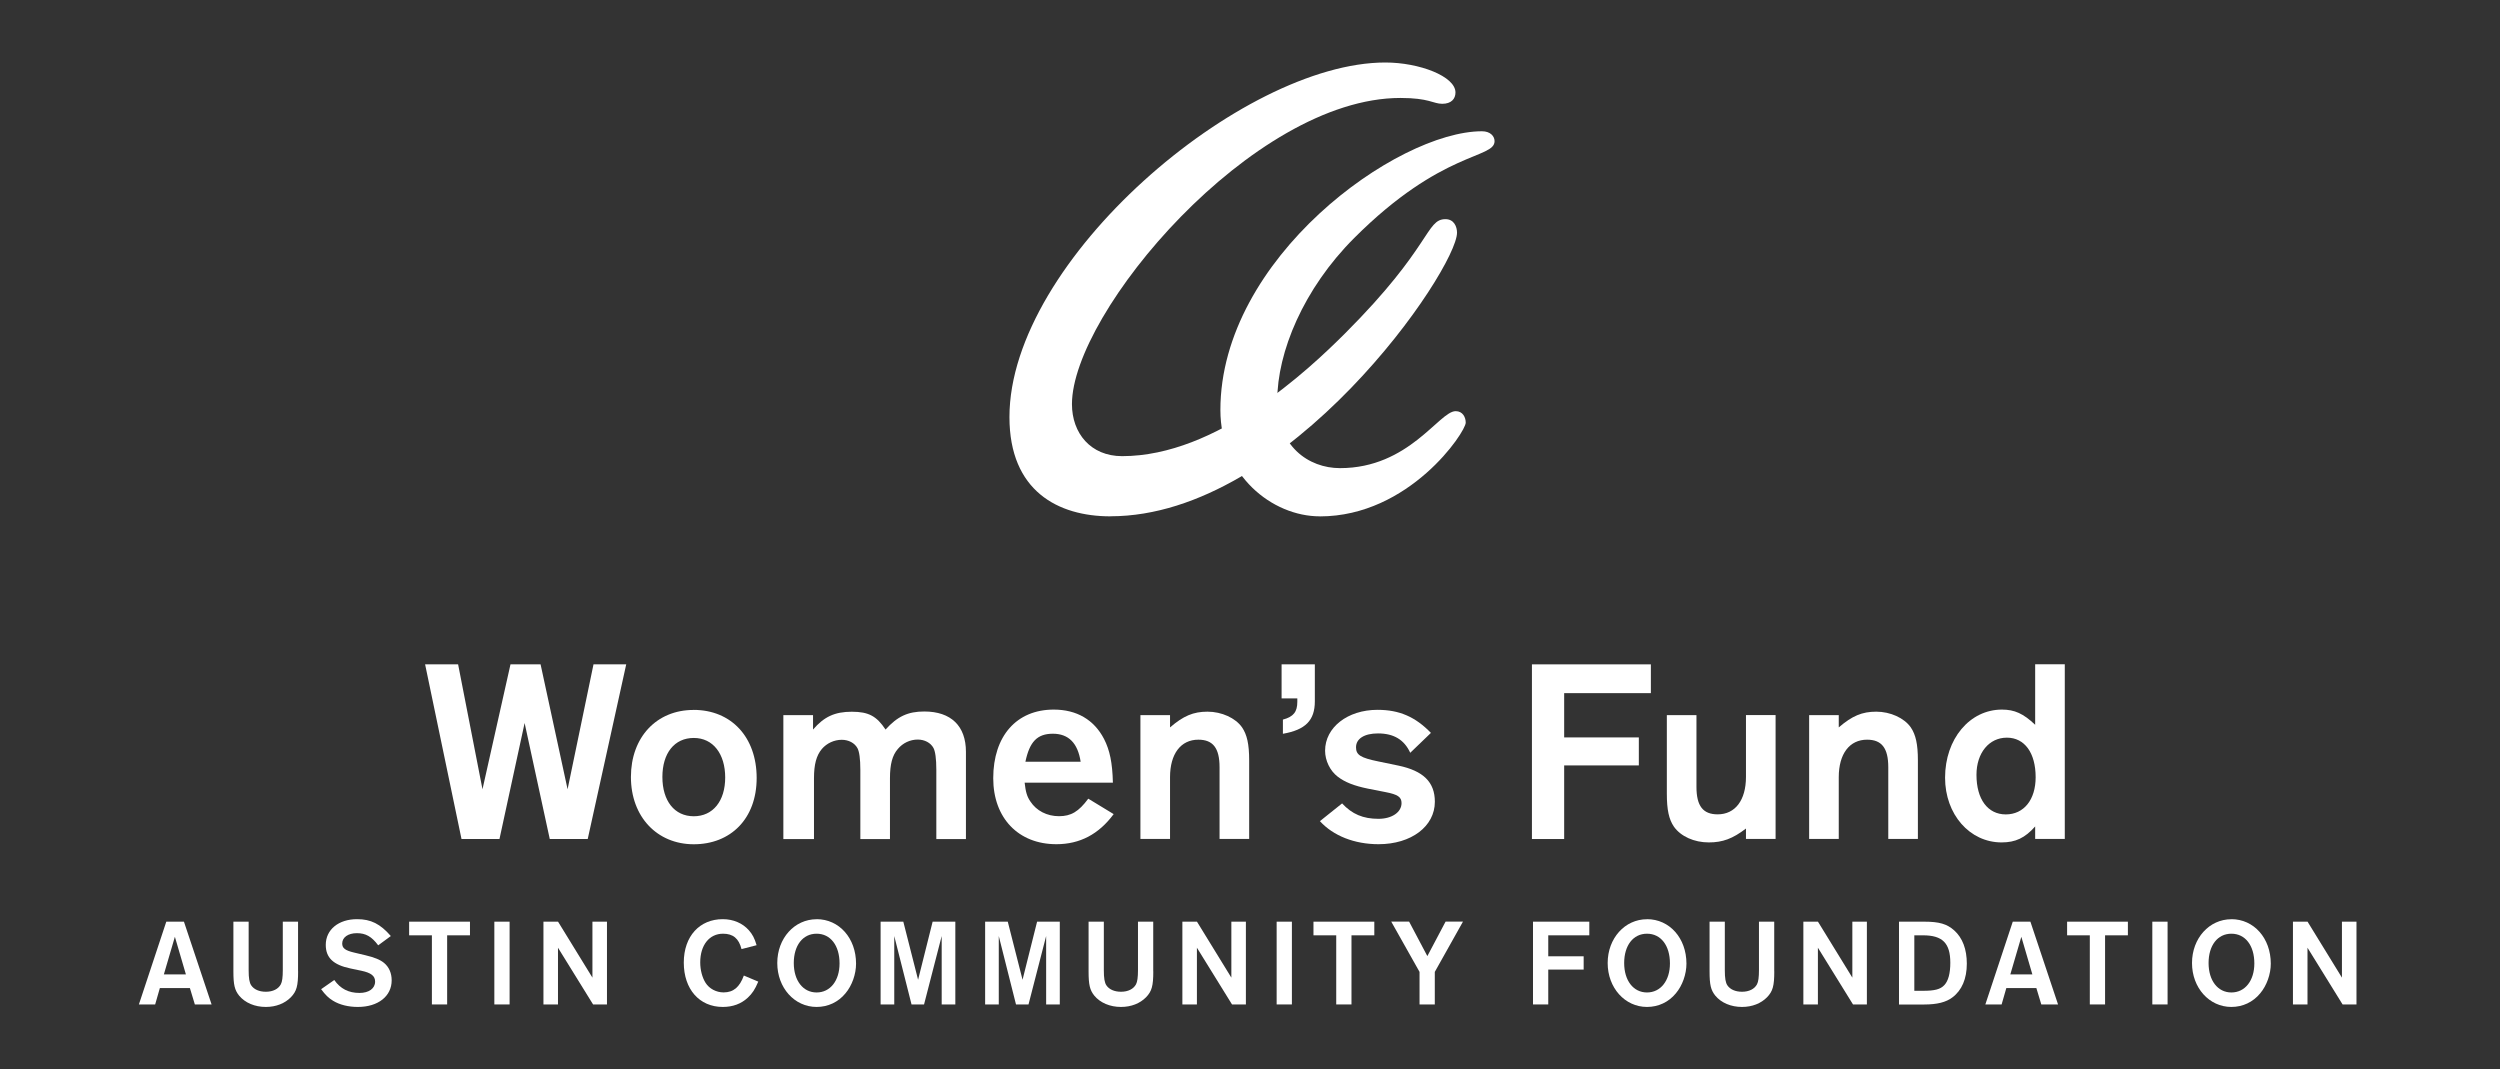<?xml version="1.0" encoding="UTF-8"?> <svg xmlns="http://www.w3.org/2000/svg" width="360" height="154" viewBox="0 0 360 154" fill="none"><rect x="0" y="0" width="360" height="154" fill="#333333" stroke="none"/><g clip-path="url(#clip0_127_6)"><path d="M190.049 74.353C183.185 74.353 175.736 68.423 175.736 59.044C175.736 37.18 201.162 18.902 213.407 18.902C214.608 18.902 215.217 19.615 215.217 20.327C215.217 22.884 207.658 21.623 195.009 34.271C187.69 41.591 183.923 50.704 183.923 57.688C183.923 64.236 188.428 67.411 192.958 67.411C202.921 67.411 207.237 59.207 209.614 59.207C210.652 59.207 211.064 60.108 211.064 60.864C211.064 62.202 202.964 74.361 190.049 74.361V74.353Z" fill="white"></path><path d="M159.904 74.353C152.37 74.353 145.36 70.714 145.36 60.057C145.36 37.463 178.834 9 199.488 9C204.38 9 209.588 10.991 209.588 13.316C209.588 14.234 208.988 14.947 207.683 14.947C206.379 14.947 205.804 14.106 201.659 14.106C180.396 14.106 154.361 45.04 154.361 58.195C154.361 62.382 157.056 65.686 161.586 65.686C175.239 65.686 188.393 53.295 193.688 48.009C206.156 35.541 205.315 31.559 208.147 31.559C209.382 31.559 209.811 32.649 209.811 33.499C209.811 38.793 185.664 74.344 159.904 74.344V74.353Z" fill="white"></path><path d="M61.215 95.668H65.968L69.478 113.654L73.511 95.668H77.844L81.732 113.654L85.464 95.668H90.175L84.632 120.819H79.166L75.545 104.112L71.924 120.819H66.457L61.215 95.668Z" fill="white"></path><path d="M99.872 102.224C105.304 102.224 108.959 106.145 108.959 112.032C108.959 117.918 105.192 121.574 99.906 121.574C94.62 121.574 90.853 117.618 90.853 111.886C90.853 106.154 94.552 102.232 99.863 102.232L99.872 102.224ZM99.906 117.541C102.661 117.541 104.428 115.353 104.428 111.963C104.428 108.574 102.695 106.265 99.906 106.265C97.117 106.265 95.384 108.454 95.384 111.886C95.384 115.318 97.117 117.541 99.906 117.541Z" fill="white"></path><path d="M112.812 102.979H117.077V105.056C118.664 103.211 120.209 102.49 122.654 102.49C125.1 102.49 126.241 103.133 127.52 105.056C129.219 103.168 130.729 102.455 133.097 102.455C136.942 102.455 139.095 104.532 139.095 108.265V120.827H134.831V110.873C134.831 109.217 134.676 108.196 134.419 107.707C134.007 106.952 133.14 106.497 132.153 106.497C131.064 106.497 130.008 106.986 129.287 107.853C128.498 108.763 128.155 110.041 128.155 112.075V120.827H123.89V110.873C123.89 109.252 123.736 108.23 123.478 107.741C123.066 106.986 122.2 106.531 121.213 106.531C120.123 106.531 119.059 107.021 118.347 107.853C117.557 108.797 117.214 110.075 117.214 112.075V120.827H112.803V102.988L112.812 102.979Z" fill="white"></path><path d="M147.548 112.71C147.702 114.066 147.891 114.709 148.38 115.421C149.247 116.743 150.757 117.532 152.49 117.532C154.224 117.532 155.322 116.889 156.712 115.009L160.368 117.232C158.222 120.132 155.502 121.565 152.113 121.565C146.647 121.565 143.026 117.798 143.026 112.066C143.026 105.991 146.381 102.181 151.735 102.181C155.056 102.181 157.545 103.648 158.978 106.403C159.81 108.025 160.187 109.835 160.256 112.701H147.548V112.71ZM155.614 109.689C155.202 107.012 153.88 105.656 151.615 105.656C149.35 105.656 148.26 106.823 147.659 109.689H155.614Z" fill="white"></path><path d="M164.221 102.979H168.485V104.747C170.407 103.09 171.84 102.481 173.883 102.481C175.925 102.481 177.916 103.391 178.86 104.747C179.572 105.802 179.881 107.158 179.881 109.5V120.81H175.616V110.479C175.616 107.724 174.672 106.514 172.561 106.514C170.038 106.514 168.485 108.548 168.485 111.912V120.81H164.221V102.97V102.979Z" fill="white"></path><path d="M184.738 103.622C186.282 103.211 186.814 102.49 186.814 101.057V100.568H184.549V95.668H189.337V100.988C189.337 103.743 187.981 105.098 184.738 105.665V103.631V103.622Z" fill="white"></path><path d="M193.259 115.687C194.692 117.232 196.279 117.91 198.502 117.91C200.424 117.91 201.822 116.966 201.822 115.644C201.822 114.778 201.29 114.4 199.488 114.057L197 113.568C194.966 113.156 193.645 112.624 192.624 111.834C191.534 111.002 190.813 109.535 190.813 108.102C190.813 104.747 194.057 102.215 198.356 102.215C201.522 102.215 203.822 103.236 206.053 105.536L203.075 108.402C202.209 106.514 200.698 105.613 198.433 105.613C196.468 105.613 195.267 106.368 195.267 107.613C195.267 108.702 195.91 109.123 198.476 109.646L201.376 110.247C204.963 111.002 206.619 112.624 206.619 115.456C206.619 119 203.221 121.565 198.51 121.565C195.043 121.565 191.989 120.355 190.067 118.244L193.276 115.679L193.259 115.687Z" fill="white"></path><path d="M220.606 95.668H237.725V99.812H225.24V106.188H235.992V110.221H225.24V120.819H220.598V95.668H220.606Z" fill="white"></path><path d="M251.42 119.309C249.498 120.776 248.065 121.308 246.066 121.308C243.955 121.308 242.033 120.441 241.046 119.043C240.325 117.987 240.025 116.631 240.025 114.289V102.979H244.29V113.31C244.29 116.065 245.234 117.266 247.344 117.266C249.867 117.266 251.42 115.233 251.42 111.869V102.97H255.685V120.81H251.42V119.3V119.309Z" fill="white"></path><path d="M260.516 102.979H264.781V104.747C266.703 103.09 268.136 102.481 270.179 102.481C272.221 102.481 274.212 103.391 275.156 104.747C275.868 105.802 276.177 107.158 276.177 109.5V120.81H271.912V110.479C271.912 107.724 270.968 106.514 268.857 106.514C266.334 106.514 264.781 108.548 264.781 111.912V120.81H260.516V102.97V102.979Z" fill="white"></path><path d="M293.064 119.008C291.597 120.664 290.232 121.308 288.233 121.308C283.634 121.308 280.09 117.275 280.09 111.989C280.09 106.411 283.634 102.181 288.276 102.181C290.086 102.181 291.365 102.747 293.064 104.369V95.659H297.329V120.81H293.064V119V119.008ZM293.133 111.92C293.133 108.411 291.545 106.223 288.988 106.223C286.431 106.223 284.612 108.411 284.612 111.577C284.612 115.087 286.234 117.275 288.834 117.275C291.434 117.275 293.133 115.164 293.133 111.92Z" fill="white"></path><path d="M23.947 132.721H26.487L30.469 144.64H28.058L27.345 142.28H23.02L22.343 144.64H20L23.947 132.721ZM26.77 140.315L25.183 134.9L23.595 140.315H26.779H26.77Z" fill="white"></path><path d="M42.928 139.869C42.928 141.979 42.714 142.743 41.89 143.601C41.015 144.494 39.745 145 38.278 145C36.69 145 35.291 144.408 34.433 143.37C33.79 142.563 33.609 141.816 33.609 139.869V132.721H35.806V139.706C35.806 140.847 35.909 141.508 36.184 141.902C36.578 142.477 37.325 142.812 38.278 142.812C39.299 142.812 40.08 142.417 40.44 141.739C40.637 141.379 40.723 140.701 40.723 139.706V132.721H42.92V139.869H42.928Z" fill="white"></path><path d="M52.702 137.577C53.955 137.878 54.753 138.204 55.311 138.667C56.023 139.259 56.401 140.135 56.401 141.173C56.401 143.464 54.435 145 51.535 145C50.179 145 48.926 144.7 47.957 144.108C47.313 143.713 46.867 143.284 46.241 142.443L48.137 141.121C49.012 142.374 50.188 142.983 51.767 142.983C53.123 142.983 54.015 142.34 54.015 141.353C54.015 140.529 53.44 140.083 52.016 139.783L50.462 139.457C47.983 138.942 46.91 137.904 46.91 136.059C46.91 133.862 48.755 132.36 51.415 132.36C53.414 132.36 54.753 133.038 56.28 134.789L54.461 136.127C53.517 134.857 52.659 134.377 51.389 134.377C50.119 134.377 49.278 134.986 49.278 135.861C49.278 136.539 49.707 136.865 50.977 137.166L52.711 137.577H52.702Z" fill="white"></path><path d="M62.184 134.686H58.915V132.721H67.676V134.686H64.389V144.64H62.193V134.686H62.184Z" fill="white"></path><path d="M71.186 132.721H73.382V144.64H71.186V132.721Z" fill="white"></path><path d="M78.248 132.721H80.359L85.31 140.778V132.721H87.404V144.64H85.404L80.35 136.471V144.64H78.256V132.721H78.248Z" fill="white"></path><path d="M106.779 136.668C106.385 135.132 105.561 134.454 104.119 134.454C102.137 134.454 100.833 136.102 100.833 138.581C100.833 139.671 101.116 140.761 101.605 141.533C102.137 142.374 103.141 142.906 104.197 142.906C105.612 142.906 106.505 142.151 107.114 140.478L109.191 141.353C108.71 142.494 108.333 143.052 107.689 143.661C106.728 144.554 105.527 145 104.076 145C100.713 145 98.465 142.443 98.465 138.616C98.465 134.789 100.773 132.36 104.076 132.36C105.595 132.36 106.934 132.935 107.843 133.965C108.358 134.557 108.65 135.089 108.95 136.11L106.788 136.668H106.779Z" fill="white"></path><path d="M117.592 132.36C120.844 132.36 123.272 135.098 123.272 138.762C123.272 140.28 122.697 141.911 121.753 143.035C120.715 144.305 119.231 145 117.592 145C114.408 145 111.928 142.245 111.928 138.676C111.928 135.106 114.408 132.369 117.592 132.369V132.36ZM120.895 138.727C120.895 136.153 119.591 134.454 117.592 134.454C115.592 134.454 114.305 136.153 114.305 138.676C114.305 141.199 115.627 142.915 117.592 142.915C119.557 142.915 120.895 141.216 120.895 138.736V138.727Z" fill="white"></path><path d="M126.807 132.721H130.077L132.205 141.087L134.299 132.721H137.568V144.64H135.603V134.789L133.063 144.64H131.261L128.773 134.789V144.64H126.807V132.721Z" fill="white"></path><path d="M141.85 132.721H145.119L147.247 141.087L149.341 132.721H152.611V144.64H150.645V134.789L148.106 144.64H146.304L143.824 134.789V144.64H141.859V132.721H141.85Z" fill="white"></path><path d="M166.074 139.869C166.074 141.979 165.86 142.743 165.036 143.601C164.161 144.494 162.891 145 161.423 145C159.836 145 158.437 144.408 157.579 143.37C156.935 142.563 156.755 141.816 156.755 139.869V132.721H158.952V139.706C158.952 140.847 159.055 141.508 159.329 141.902C159.724 142.477 160.471 142.812 161.423 142.812C162.444 142.812 163.225 142.417 163.586 141.739C163.783 141.379 163.869 140.701 163.869 139.706V132.721H166.065V139.869H166.074Z" fill="white"></path><path d="M170.253 132.721H172.364L177.315 140.778V132.721H179.409V144.64H177.41L172.355 136.471V144.64H170.262V132.721H170.253Z" fill="white"></path><path d="M183.837 132.721H186.033V144.64H183.837V132.721Z" fill="white"></path><path d="M192.409 134.686H189.14V132.721H197.901V134.686H194.614V144.64H192.418V134.686H192.409Z" fill="white"></path><path d="M204.414 139.954L200.338 132.712H202.912L205.538 137.68L208.164 132.712H210.669L206.611 139.954V144.64H204.414V139.954Z" fill="white"></path><path d="M220.744 132.721H228.861V134.686H222.949V137.706H228.046V139.62H222.949V144.64H220.752V132.721H220.744Z" fill="white"></path><path d="M237.167 132.36C240.42 132.36 242.848 135.098 242.848 138.762C242.848 140.28 242.273 141.911 241.329 143.035C240.291 144.305 238.806 145 237.167 145C233.984 145 231.504 142.245 231.504 138.676C231.504 135.106 233.984 132.369 237.167 132.369V132.36ZM240.471 138.727C240.471 136.153 239.167 134.454 237.167 134.454C235.168 134.454 233.881 136.153 233.881 138.676C233.881 141.199 235.202 142.915 237.167 142.915C239.133 142.915 240.471 141.216 240.471 138.736V138.727Z" fill="white"></path><path d="M255.496 139.869C255.496 141.979 255.282 142.743 254.458 143.601C253.583 144.494 252.313 145 250.846 145C249.258 145 247.859 144.408 247.001 143.37C246.358 142.563 246.177 141.816 246.177 139.869V132.721H248.374V139.706C248.374 140.847 248.477 141.508 248.752 141.902C249.147 142.477 249.893 142.812 250.846 142.812C251.867 142.812 252.648 142.417 253.008 141.739C253.205 141.379 253.291 140.701 253.291 139.706V132.721H255.488V139.869H255.496Z" fill="white"></path><path d="M259.675 132.721H261.786L266.738 140.778V132.721H268.831V144.64H266.832L261.778 136.471V144.64H259.684V132.721H259.675Z" fill="white"></path><path d="M273.465 132.721H277.112C279.24 132.721 280.364 133.047 281.402 133.973C282.604 135.046 283.222 136.694 283.222 138.762C283.222 140.941 282.509 142.606 281.145 143.627C280.235 144.322 278.931 144.648 277.103 144.648H273.456V132.729L273.465 132.721ZM276.915 142.675C278.614 142.675 279.42 142.46 279.987 141.851C280.561 141.242 280.845 140.152 280.845 138.633C280.845 135.81 279.721 134.686 276.915 134.686H275.662V142.675H276.915Z" fill="white"></path><path d="M289.838 132.721H292.378L296.359 144.64H293.948L293.236 142.28H288.911L288.233 144.64H285.89L289.838 132.721ZM292.661 140.315L291.073 134.9L289.486 140.315H292.669H292.661Z" fill="white"></path><path d="M300.933 134.686H297.663V132.721H306.416V134.686H303.13V144.64H300.933V134.686Z" fill="white"></path><path d="M309.934 132.721H312.131V144.64H309.934V132.721Z" fill="white"></path><path d="M321.313 132.36C324.565 132.36 326.993 135.098 326.993 138.762C326.993 140.28 326.418 141.911 325.474 143.035C324.436 144.305 322.952 145 321.313 145C318.129 145 315.649 142.245 315.649 138.676C315.649 135.106 318.138 132.369 321.313 132.369V132.36ZM324.625 138.727C324.625 136.153 323.321 134.454 321.321 134.454C319.322 134.454 318.035 136.153 318.035 138.676C318.035 141.199 319.356 142.915 321.321 142.915C323.286 142.915 324.625 141.216 324.625 138.736V138.727Z" fill="white"></path><path d="M330.177 132.721H332.288L337.239 140.778V132.721H339.333V144.64H337.333L332.279 136.471V144.64H330.185V132.721H330.177Z" fill="white"></path></g><defs><clipPath id="clip0_127_6"><rect width="319.324" height="136" fill="white" transform="translate(20 9)"></rect></clipPath></defs></svg> 